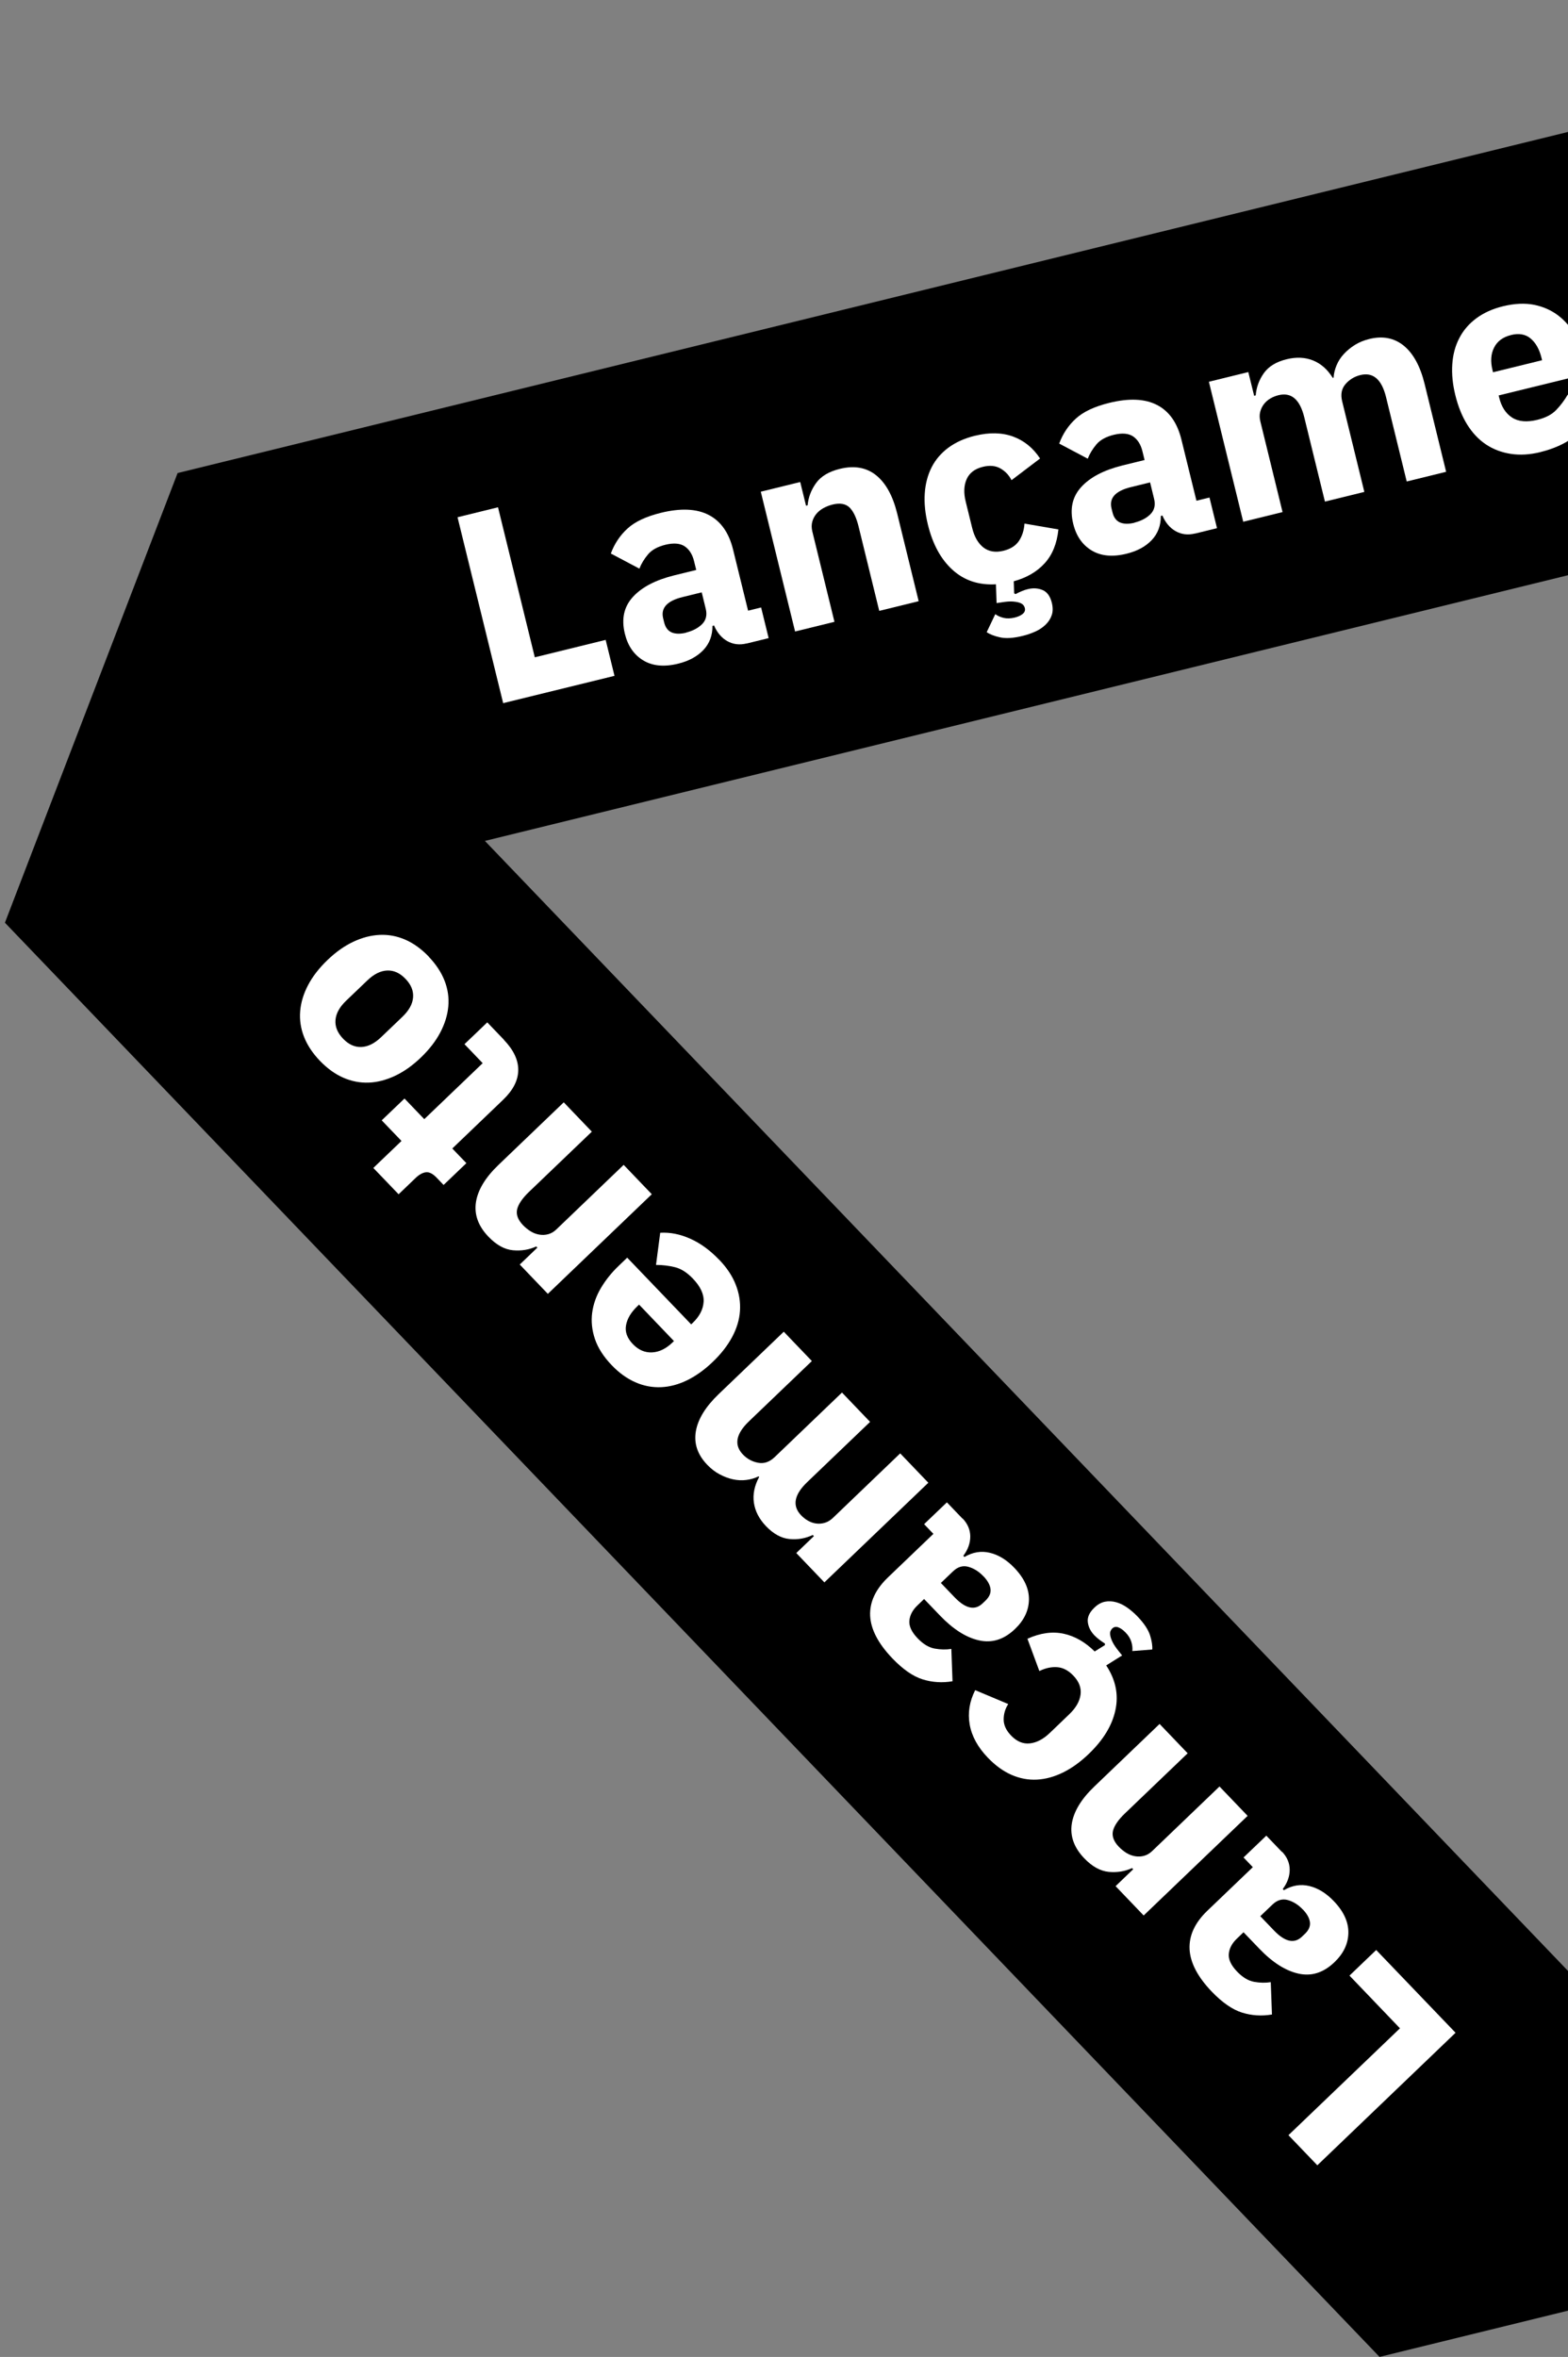 <svg width="316" height="475" viewBox="0 0 316 475" fill="none" xmlns="http://www.w3.org/2000/svg">
<rect x="0" y="0" width="316" height="475" fill="#808080" stroke="none"/>
<path d="M424.345 0.013L232.675 47.033L35.792 95.334L0.992 185.956L147.74 339.065L278.019 474.992L390.548 447.384L443.124 266.602L500.992 67.633L424.345 0V0.013ZM364.234 246.965L319.483 400.839L208.604 285.156L97.724 169.473L253.354 131.295L408.984 93.117L364.234 246.991V246.965Z" fill="black"/>
<path d="M293.34 409.668L265.482 436.378L259.662 430.308L282.136 408.77L271.962 398.147L277.346 392.987L293.34 409.668Z" fill="white"/>
<path d="M258.369 373.179C259.385 374.248 259.9 375.449 259.913 376.795C259.913 378.141 259.464 379.434 258.514 380.701L258.738 380.939C260.401 379.962 262.104 379.672 263.859 380.094C265.614 380.516 267.25 381.519 268.781 383.116C270.8 385.214 271.777 387.365 271.737 389.543C271.698 391.734 270.761 393.7 268.926 395.455C266.723 397.567 264.321 398.332 261.694 397.751C259.082 397.171 256.442 395.495 253.79 392.723L250.609 389.411L249.29 390.678C248.273 391.641 247.732 392.684 247.64 393.792C247.548 394.901 248.102 396.075 249.303 397.329C250.424 398.504 251.573 399.19 252.734 399.401C253.908 399.612 255.017 399.638 256.099 399.467L256.337 405.986C254.265 406.342 252.259 406.21 250.306 405.603C248.366 404.996 246.333 403.584 244.209 401.38C241.358 398.398 239.867 395.534 239.735 392.803C239.616 390.058 240.804 387.497 243.298 385.096L252.483 376.293L250.609 374.34L255.202 369.946L258.343 373.218L258.369 373.179ZM262.579 384.845C261.642 383.855 260.612 383.222 259.517 382.918C258.422 382.615 257.392 382.918 256.442 383.829L253.988 386.178L256.746 389.055C258.963 391.364 260.85 391.786 262.407 390.282L263.001 389.714C263.766 388.975 264.096 388.197 263.991 387.379C263.885 386.56 263.41 385.703 262.579 384.832V384.845Z" fill="white"/>
<path d="M251.441 365.947L230.484 386.032L224.823 380.12L228.372 376.716L228.148 376.478C226.696 377.151 225.126 377.402 223.437 377.243C221.748 377.072 220.111 376.174 218.528 374.525C216.456 372.374 215.624 370.051 215.994 367.57C216.377 365.089 217.894 362.569 220.56 360.022L233.691 347.432L239.352 353.344L226.697 365.472C225.337 366.778 224.545 367.953 224.295 368.995C224.057 370.051 224.453 371.12 225.496 372.202C225.957 372.677 226.459 373.086 227.013 373.43C227.568 373.773 228.148 373.984 228.755 374.089C229.362 374.195 229.969 374.169 230.55 374.01C231.144 373.852 231.685 373.535 232.2 373.047L245.766 360.035L251.427 365.947H251.441Z" fill="white"/>
<path d="M199.089 354.241C197.043 352.117 195.829 349.873 195.42 347.537C195.011 345.202 195.381 342.892 196.529 340.622L203.193 343.42C202.573 344.37 202.269 345.413 202.269 346.535C202.269 347.656 202.771 348.738 203.761 349.768C204.909 350.969 206.176 351.497 207.535 351.351C208.907 351.206 210.253 350.507 211.586 349.227L215.492 345.479C216.825 344.199 217.578 342.892 217.762 341.533C217.947 340.187 217.472 338.907 216.324 337.706C215.308 336.637 214.212 336.069 213.038 335.99C211.863 335.911 210.676 336.175 209.462 336.769L207.06 330.263C209.66 329.088 212.101 328.758 214.358 329.247C216.614 329.735 218.699 330.936 220.613 332.823L222.672 331.543V331.226C222.289 330.989 221.919 330.725 221.563 330.461C221.207 330.197 220.877 329.893 220.56 329.577C219.795 328.785 219.346 327.888 219.227 326.911C219.108 325.934 219.544 324.958 220.534 324.008C221.233 323.335 221.946 322.939 222.685 322.794C223.424 322.648 224.176 322.688 224.941 322.899C225.707 323.11 226.459 323.48 227.185 323.994C227.911 324.509 228.61 325.116 229.244 325.776C230.576 327.162 231.408 328.429 231.777 329.59C232.134 330.751 232.279 331.701 232.213 332.427L228.201 332.744C228.267 332.176 228.201 331.556 228.003 330.896C227.805 330.237 227.422 329.603 226.829 328.996C226.34 328.495 225.865 328.151 225.39 327.967C224.915 327.782 224.506 327.861 224.15 328.191C223.991 328.349 223.872 328.534 223.78 328.772C223.701 329.009 223.688 329.3 223.767 329.669C223.833 330.039 223.991 330.474 224.242 330.976C224.493 331.477 224.889 332.058 225.416 332.718L226.142 333.628L222.935 335.634C224.836 338.511 225.456 341.507 224.796 344.608C224.15 347.709 222.342 350.678 219.386 353.502C217.71 355.112 215.994 356.34 214.239 357.211C212.484 358.069 210.742 358.557 208.986 358.649C207.244 358.742 205.529 358.425 203.84 357.686C202.164 356.947 200.567 355.786 199.063 354.215L199.089 354.241Z" fill="white"/>
<path d="M193.995 306.02C195.011 307.089 195.526 308.29 195.539 309.636C195.539 310.982 195.09 312.276 194.14 313.543L194.364 313.78C196.027 312.804 197.73 312.513 199.485 312.936C201.24 313.358 202.876 314.361 204.407 315.958C206.426 318.056 207.403 320.207 207.363 322.384C207.324 324.562 206.387 326.541 204.552 328.297C202.348 330.408 199.947 331.174 197.321 330.593C194.694 330.012 192.068 328.336 189.416 325.565L186.235 322.253L184.916 323.519C183.899 324.483 183.358 325.525 183.266 326.634C183.174 327.742 183.728 328.917 184.929 330.171C186.05 331.345 187.199 332.031 188.36 332.242C189.534 332.454 190.643 332.48 191.725 332.308L191.963 338.828C189.891 339.184 187.885 339.052 185.932 338.445C183.992 337.838 181.959 336.426 179.835 334.209C176.984 331.226 175.493 328.363 175.361 325.631C175.242 322.886 176.43 320.326 178.924 317.924L188.109 309.122L186.235 307.169L190.828 302.774L193.969 306.047L193.995 306.02ZM198.205 317.686C197.268 316.697 196.238 316.063 195.143 315.76C194.048 315.456 193.018 315.76 192.068 316.67L189.614 319.019L192.372 321.896C194.589 324.206 196.476 324.628 198.033 323.123L198.627 322.556C199.392 321.817 199.722 321.038 199.617 320.22C199.511 319.402 199.036 318.544 198.205 317.673V317.686Z" fill="white"/>
<path d="M187.093 298.815L166.137 318.9L160.475 312.988L164.025 309.583L163.801 309.346C162.323 310.045 160.765 310.322 159.116 310.164C157.466 310.006 155.883 309.148 154.378 307.577C153.006 306.139 152.188 304.569 151.937 302.866C151.686 301.164 152.042 299.422 152.993 297.653L152.874 297.535C152.108 297.904 151.277 298.155 150.393 298.26C149.509 298.379 148.611 298.326 147.701 298.129C146.79 297.931 145.893 297.587 145.008 297.112C144.124 296.637 143.293 296.004 142.527 295.199C140.588 293.18 139.822 290.936 140.231 288.482C140.64 286.027 142.171 283.52 144.824 280.973L157.955 268.383L163.616 274.295L150.96 286.423C148.295 288.97 147.885 291.213 149.72 293.127C150.564 294.011 151.58 294.565 152.768 294.79C153.969 295.027 155.078 294.645 156.12 293.655L169.686 280.643L175.348 286.555L162.692 298.683C160.026 301.23 159.617 303.473 161.452 305.387C161.861 305.809 162.323 306.179 162.837 306.469C163.352 306.772 163.906 306.957 164.487 307.036C165.068 307.116 165.648 307.063 166.229 306.891C166.81 306.72 167.351 306.39 167.852 305.915L181.418 292.903L187.08 298.815H187.093Z" fill="white"/>
<path d="M144.969 253.906C146.5 255.503 147.608 257.179 148.281 258.921C148.968 260.676 149.245 262.431 149.126 264.2C149.007 265.968 148.479 267.723 147.542 269.465C146.605 271.207 145.299 272.883 143.623 274.48C141.973 276.064 140.271 277.278 138.516 278.149C136.761 279.007 135.005 279.482 133.25 279.561C131.495 279.64 129.766 279.323 128.077 278.584C126.388 277.845 124.791 276.71 123.287 275.14C121.624 273.411 120.502 271.643 119.895 269.848C119.288 268.053 119.116 266.285 119.341 264.556C119.578 262.827 120.159 261.164 121.109 259.568C122.059 257.971 123.234 256.493 124.646 255.147L126.401 253.458L139.294 266.905L139.611 266.602C140.983 265.282 141.709 263.87 141.802 262.352C141.894 260.835 141.168 259.277 139.637 257.681C138.463 256.453 137.262 255.688 136.035 255.384C134.807 255.081 133.527 254.922 132.208 254.922L133.052 248.443C135.045 248.324 137.064 248.72 139.11 249.644C141.168 250.554 143.108 251.98 144.943 253.893L144.969 253.906ZM127.523 270.864C128.671 272.065 129.964 272.619 131.403 272.553C132.841 272.487 134.214 271.814 135.507 270.574L135.824 270.27L128.79 262.92L128.433 263.263C127.153 264.49 126.401 265.757 126.164 267.09C125.926 268.423 126.388 269.676 127.536 270.877L127.523 270.864Z" fill="white"/>
<path d="M131.363 240.67L110.407 260.755L104.745 254.843L108.295 251.438L108.071 251.201C106.619 251.874 105.049 252.125 103.359 251.966C101.67 251.808 100.034 250.897 98.45 249.248C96.378 247.097 95.547 244.774 95.916 242.293C96.299 239.812 97.817 237.291 100.483 234.744L113.613 222.155L119.275 228.067L106.619 240.195C105.26 241.501 104.468 242.676 104.217 243.718C103.98 244.774 104.376 245.843 105.418 246.925C105.88 247.4 106.382 247.809 106.936 248.152C107.49 248.496 108.071 248.707 108.678 248.812C109.285 248.918 109.892 248.891 110.473 248.733C111.066 248.575 111.607 248.258 112.122 247.77L125.688 234.758L131.35 240.67H131.363Z" fill="white"/>
<path d="M101.538 209.552C103.505 211.597 104.468 213.643 104.442 215.688C104.415 217.734 103.399 219.713 101.406 221.627L91.152 231.458L93.99 234.414L89.397 238.809L87.985 237.331C87.22 236.539 86.507 236.17 85.834 236.249C85.174 236.328 84.475 236.711 83.762 237.397L80.331 240.683L75.237 235.378L80.912 229.941L76.926 225.784L81.519 221.389L85.504 225.546L97.276 214.263L93.607 210.436L98.2 206.041L101.565 209.552H101.538Z" fill="white"/>
<path d="M86.388 192.792C87.866 194.336 88.935 195.959 89.595 197.648C90.255 199.338 90.506 201.066 90.347 202.822C90.189 204.577 89.648 206.332 88.724 208.087C87.8 209.842 86.494 211.518 84.818 213.128C83.142 214.738 81.413 215.966 79.618 216.81C77.824 217.655 76.055 218.117 74.313 218.183C72.571 218.249 70.856 217.919 69.193 217.193C67.53 216.467 65.96 215.332 64.469 213.788C62.99 212.244 61.922 210.621 61.262 208.932C60.602 207.242 60.351 205.514 60.496 203.772C60.642 202.03 61.169 200.275 62.093 198.519C63.017 196.764 64.323 195.088 65.999 193.478C67.675 191.868 69.404 190.641 71.199 189.796C72.994 188.952 74.762 188.49 76.53 188.411C78.299 188.331 80.001 188.648 81.677 189.374C83.34 190.1 84.91 191.235 86.402 192.779L86.388 192.792ZM81.717 197.266C80.595 196.091 79.368 195.537 78.035 195.59C76.702 195.643 75.369 196.302 74.036 197.582L69.76 201.673C68.427 202.954 67.715 204.247 67.609 205.58C67.504 206.913 68.018 208.153 69.14 209.328C70.262 210.502 71.489 211.056 72.822 211.004C74.155 210.951 75.488 210.291 76.821 209.011L81.097 204.92C82.429 203.64 83.142 202.346 83.248 201.014C83.353 199.681 82.852 198.44 81.717 197.266Z" fill="white"/>
<path d="M101.406 141.72L92.208 104.241L100.364 102.235L107.78 132.469L122.059 128.959L123.841 136.204L101.393 141.707L101.406 141.72Z" fill="white"/>
<path d="M150.485 129.672C149.047 130.028 147.753 129.87 146.579 129.21C145.404 128.55 144.52 127.494 143.9 126.056L143.583 126.135C143.596 128.062 142.989 129.685 141.762 130.991C140.522 132.298 138.832 133.221 136.681 133.749C133.857 134.449 131.508 134.224 129.634 133.09C127.76 131.955 126.52 130.16 125.926 127.705C125.2 124.749 125.741 122.268 127.549 120.302C129.357 118.322 132.128 116.884 135.85 115.96L140.31 114.865L139.875 113.096C139.545 111.737 138.912 110.734 138.001 110.114C137.09 109.494 135.784 109.375 134.108 109.784C132.537 110.167 131.363 110.813 130.598 111.724C129.832 112.635 129.251 113.585 128.856 114.601L123.102 111.552C123.828 109.586 124.949 107.897 126.454 106.524C127.958 105.139 130.188 104.096 133.158 103.357C137.17 102.367 140.39 102.513 142.831 103.78C145.272 105.046 146.896 107.356 147.727 110.721L150.762 123.073L153.388 122.427L154.906 128.603L150.498 129.685L150.485 129.672ZM138.278 127.481C139.598 127.151 140.667 126.597 141.485 125.792C142.29 124.987 142.541 123.944 142.224 122.677L141.419 119.378L137.552 120.328C134.438 121.094 133.131 122.519 133.646 124.617L133.844 125.422C134.095 126.452 134.609 127.125 135.362 127.455C136.127 127.771 137.09 127.798 138.278 127.507V127.481Z" fill="white"/>
<path d="M160.237 127.283L153.322 99.095L161.267 97.142L162.441 101.919L162.758 101.84C162.903 100.243 163.458 98.765 164.447 97.379C165.437 95.993 167.047 95.03 169.264 94.489C172.167 93.776 174.596 94.212 176.549 95.769C178.515 97.34 179.927 99.913 180.811 103.489L185.14 121.16L177.195 123.113L173.025 106.089C172.576 104.268 171.956 102.988 171.178 102.249C170.386 101.51 169.264 101.325 167.799 101.681C167.153 101.84 166.546 102.077 165.978 102.381C165.411 102.697 164.922 103.08 164.526 103.555C164.131 104.03 163.853 104.571 163.695 105.152C163.537 105.746 163.537 106.379 163.695 107.052L168.169 125.317L160.224 127.27L160.237 127.283Z" fill="white"/>
<path d="M196.529 87.811C199.392 87.112 201.939 87.165 204.17 87.983C206.4 88.801 208.208 90.279 209.607 92.404L203.853 96.772C203.338 95.756 202.599 94.977 201.623 94.41C200.646 93.855 199.472 93.737 198.073 94.08C196.463 94.476 195.367 95.307 194.813 96.561C194.246 97.814 194.18 99.345 194.628 101.127L195.922 106.392C196.357 108.187 197.123 109.494 198.191 110.338C199.274 111.17 200.62 111.394 202.23 110.998C203.668 110.642 204.697 109.982 205.357 109.005C206.004 108.029 206.373 106.867 206.466 105.521L213.302 106.696C213.011 109.533 212.088 111.816 210.53 113.519C208.973 115.234 206.901 116.435 204.302 117.148L204.381 119.576L204.645 119.734C205.054 119.523 205.45 119.325 205.872 119.154C206.281 118.969 206.703 118.837 207.139 118.731C208.208 118.467 209.211 118.533 210.121 118.916C211.032 119.299 211.652 120.17 211.982 121.503C212.206 122.44 212.206 123.258 211.956 123.97C211.718 124.683 211.309 125.317 210.742 125.871C210.174 126.425 209.488 126.9 208.67 127.27C207.851 127.639 206.994 127.943 206.096 128.154C204.236 128.616 202.705 128.708 201.53 128.444C200.343 128.18 199.458 127.824 198.851 127.402L200.58 123.772C201.042 124.116 201.609 124.366 202.269 124.525C202.929 124.683 203.681 124.657 204.5 124.459C205.186 124.287 205.714 124.05 206.11 123.72C206.505 123.39 206.651 122.994 206.532 122.532C206.479 122.321 206.373 122.11 206.215 121.925C206.057 121.74 205.793 121.582 205.45 121.463C205.093 121.344 204.645 121.265 204.09 121.226C203.536 121.186 202.837 121.239 201.992 121.371L200.844 121.542L200.712 117.755C197.268 117.953 194.364 117.003 192.002 114.878C189.64 112.753 187.977 109.718 187.001 105.746C186.446 103.489 186.235 101.391 186.367 99.438C186.499 97.484 186.961 95.729 187.753 94.172C188.545 92.615 189.68 91.295 191.158 90.2C192.636 89.118 194.43 88.313 196.542 87.798L196.529 87.811Z" fill="white"/>
<path d="M240.844 107.514C239.405 107.87 238.112 107.712 236.937 107.052C235.763 106.392 234.879 105.337 234.258 103.898L233.942 103.977C233.955 105.904 233.348 107.527 232.12 108.834C230.893 110.14 229.191 111.064 227.04 111.592C224.216 112.291 221.867 112.067 219.993 110.932C218.119 109.797 216.878 108.002 216.284 105.548C215.559 102.592 216.1 100.111 217.908 98.144C219.715 96.165 222.487 94.726 226.208 93.803L230.669 92.707L230.233 90.939C229.903 89.58 229.27 88.577 228.359 87.956C227.449 87.336 226.142 87.217 224.466 87.626C222.896 88.009 221.721 88.656 220.956 89.566C220.191 90.477 219.61 91.427 219.214 92.443L213.46 89.395C214.186 87.428 215.308 85.739 216.812 84.367C218.317 82.981 220.547 81.939 223.516 81.2C227.528 80.21 230.748 80.355 233.189 81.622C235.631 82.889 237.254 85.198 238.085 88.563L241.121 100.916L243.747 100.269L245.265 106.445L240.857 107.527L240.844 107.514ZM228.637 105.323C229.956 104.993 231.025 104.439 231.843 103.634C232.648 102.829 232.899 101.787 232.582 100.52L231.777 97.221L227.911 98.171C224.796 98.936 223.49 100.361 224.004 102.46L224.202 103.265C224.453 104.294 224.968 104.967 225.72 105.297C226.485 105.614 227.449 105.64 228.637 105.35V105.323Z" fill="white"/>
<path d="M250.543 105.126L243.628 76.938L251.572 74.984L252.747 79.762L253.064 79.683C253.196 78.059 253.737 76.568 254.7 75.209C255.663 73.85 257.194 72.912 259.306 72.398C261.246 71.923 263.001 72.002 264.598 72.635C266.195 73.269 267.527 74.443 268.596 76.159L268.755 76.119C268.808 75.275 269.019 74.43 269.362 73.612C269.705 72.781 270.193 72.028 270.827 71.342C271.46 70.656 272.199 70.049 273.057 69.508C273.915 68.98 274.878 68.584 275.947 68.32C278.666 67.647 280.988 68.109 282.915 69.679C284.842 71.263 286.24 73.836 287.111 77.413L291.44 95.083L283.496 97.036L279.325 80.012C278.441 76.436 276.712 74.958 274.139 75.591C272.964 75.882 271.961 76.489 271.17 77.399C270.365 78.323 270.14 79.471 270.484 80.87L274.957 99.135L267.013 101.088L262.843 84.064C261.958 80.487 260.23 79.009 257.656 79.643C257.089 79.788 256.534 79.999 256.02 80.303C255.505 80.606 255.07 80.989 254.713 81.451C254.357 81.926 254.106 82.441 253.961 83.034C253.816 83.615 253.829 84.249 254.001 84.935L258.474 103.199L250.53 105.152L250.543 105.126Z" fill="white"/>
<path d="M310.457 91.111C308.305 91.639 306.313 91.757 304.452 91.467C302.591 91.177 300.928 90.543 299.464 89.567C297.986 88.577 296.732 87.244 295.689 85.568C294.647 83.892 293.855 81.913 293.301 79.669C292.746 77.426 292.549 75.367 292.68 73.414C292.812 71.461 293.274 69.706 294.093 68.148C294.898 66.578 296.046 65.245 297.524 64.15C299.002 63.054 300.797 62.236 302.908 61.721C305.231 61.154 307.329 61.062 309.19 61.431C311.05 61.814 312.66 62.54 314.046 63.595C315.432 64.664 316.567 65.997 317.477 67.621C318.388 69.244 319.074 70.999 319.536 72.899L320.117 75.261L302.024 79.695L302.129 80.118C302.578 81.965 303.436 83.311 304.716 84.143C305.983 84.974 307.698 85.133 309.836 84.605C311.486 84.196 312.74 83.549 313.624 82.625C314.495 81.715 315.273 80.685 315.946 79.537L321.133 83.523C320.235 85.304 318.889 86.848 317.068 88.168C315.247 89.487 313.043 90.464 310.47 91.097L310.457 91.111ZM304.505 67.528C302.895 67.924 301.76 68.755 301.113 70.035C300.453 71.316 300.348 72.833 300.783 74.588L300.889 75.024L310.773 72.596L310.655 72.107C310.232 70.392 309.506 69.099 308.477 68.228C307.448 67.356 306.128 67.119 304.518 67.515L304.505 67.528Z" fill="white"/>
</svg>
